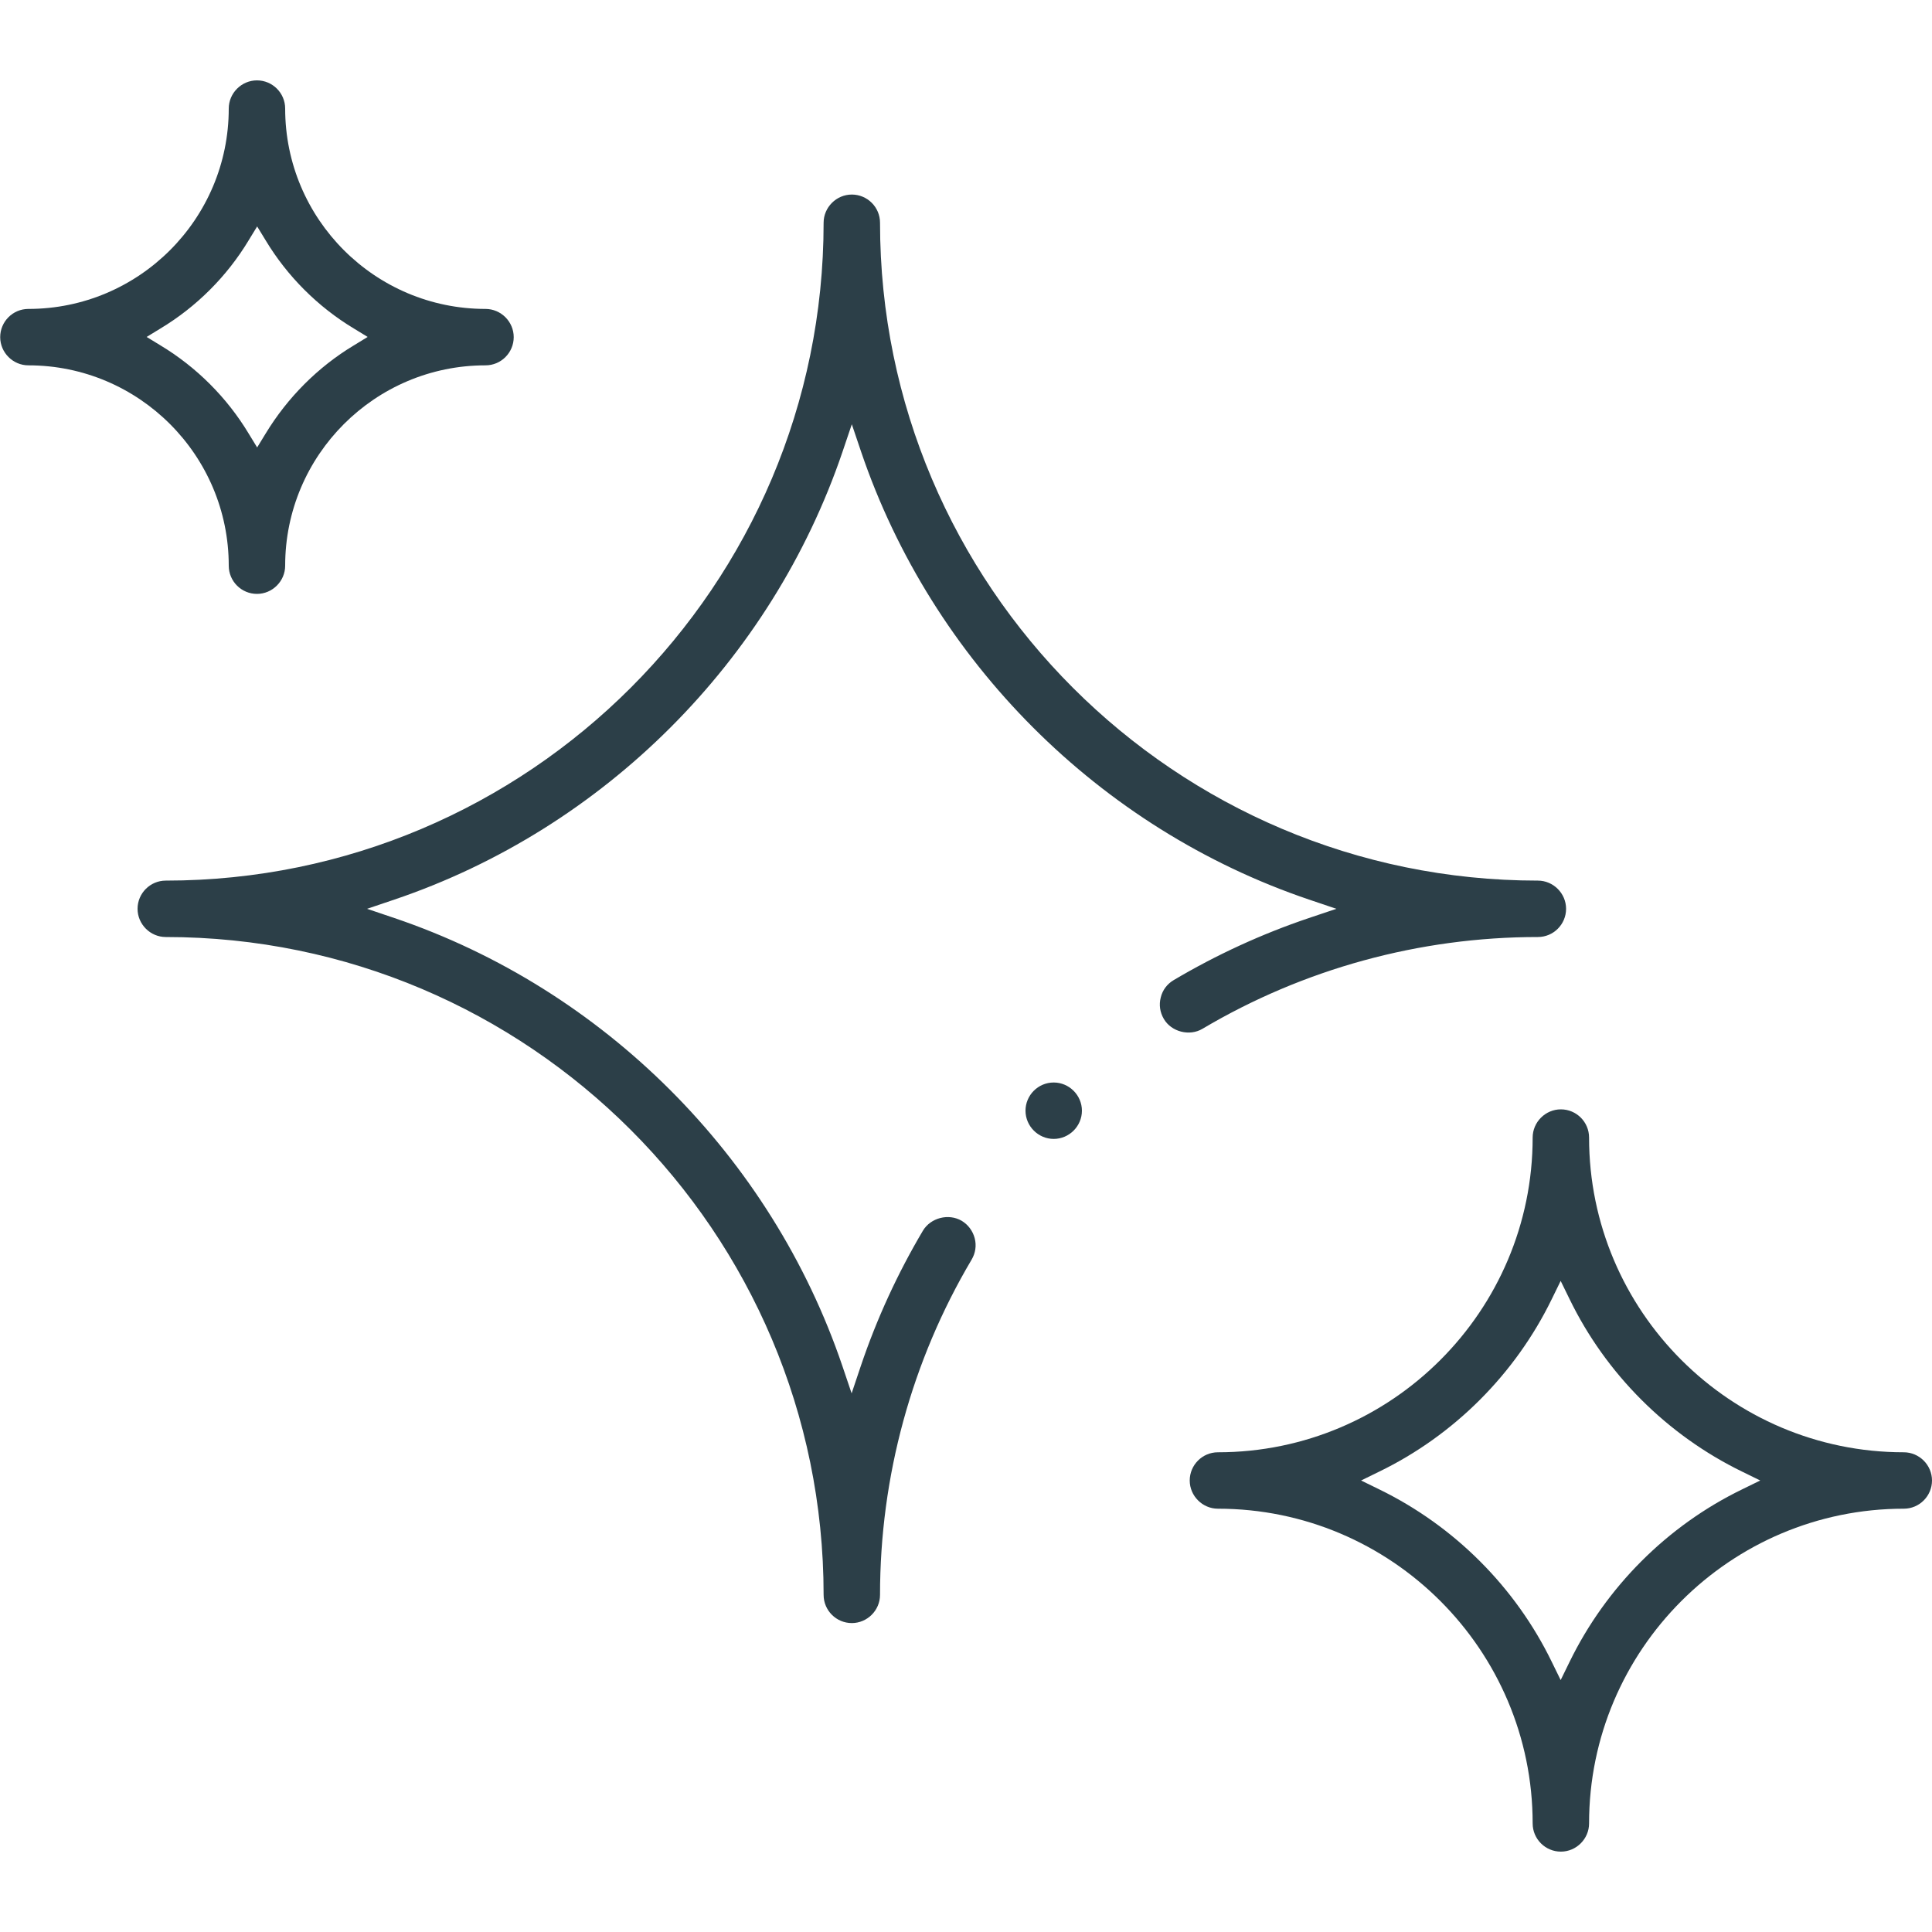 <svg xmlns="http://www.w3.org/2000/svg" id="Layer_1" viewBox="0 0 100 100"><path d="m98.54,75.17c-8.98,0-16.29-7.31-16.29-16.29,0-.81-.66-1.46-1.46-1.46s-1.46.66-1.46,1.46c0,8.98-7.31,16.29-16.29,16.29-.81,0-1.46.66-1.46,1.46s.66,1.46,1.46,1.46c8.98,0,16.29,7.31,16.29,16.29,0,.81.66,1.46,1.46,1.46s1.46-.66,1.46-1.46c0-8.98,7.31-16.29,16.29-16.29.81,0,1.46-.66,1.46-1.46s-.66-1.46-1.46-1.46Zm-7.43,1.46l-.94.46c-3.87,1.88-7.04,5.05-8.93,8.93l-.46.94-.46-.94c-1.88-3.87-5.05-7.04-8.93-8.93l-.94-.46.94-.46c3.87-1.88,7.04-5.05,8.93-8.93l.46-.94.46.94c1.88,3.87,5.05,7.04,8.93,8.93l.94.46Z" style="fill:#2c3f48; stroke-width:0px;"></path><path d="m11.84,29.28c0,.81.66,1.46,1.46,1.46s1.46-.66,1.46-1.46c0-5.72,4.65-10.37,10.37-10.37.81,0,1.46-.66,1.46-1.46s-.66-1.46-1.46-1.46c-5.72,0-10.37-4.65-10.37-10.37,0-.81-.66-1.46-1.46-1.46s-1.46.66-1.46,1.46c0,5.72-4.65,10.37-10.37,10.37-.81,0-1.46.66-1.46,1.46s.66,1.46,1.46,1.46c5.72,0,10.37,4.65,10.37,10.37Zm-3.53-11.4l-.72-.44.72-.44c1.86-1.12,3.44-2.7,4.56-4.56l.44-.72.44.72c1.12,1.86,2.7,3.44,4.56,4.56l.72.44-.72.44c-1.86,1.12-3.43,2.7-4.56,4.56l-.44.72-.44-.72c-1.12-1.86-2.7-3.44-4.56-4.56Z" style="fill:#2c3f48; stroke-width:0px;"></path><path d="m54.54,56.03c-.81,0-1.46.66-1.46,1.46s.66,1.46,1.46,1.46,1.46-.66,1.46-1.46-.66-1.46-1.46-1.46Z" style="fill:#2c3f48; stroke-width:0px;"></path><path d="m79.6,48.5c.81,0,1.46-.66,1.46-1.46s-.66-1.46-1.46-1.46c-18.78,0-34.05-15.27-34.05-34.05,0-.81-.66-1.46-1.46-1.46s-1.46.66-1.46,1.46c0,18.78-15.27,34.05-34.05,34.05-.81,0-1.46.66-1.46,1.46s.66,1.46,1.46,1.46c18.78,0,34.05,15.27,34.05,34.05,0,.81.66,1.46,1.46,1.46s1.46-.66,1.46-1.46c0-6.12,1.64-12.12,4.74-17.35.2-.34.26-.73.16-1.11-.1-.38-.34-.7-.67-.9-.68-.4-1.61-.16-2.01.51-1.31,2.21-2.39,4.56-3.21,6.99l-.48,1.43-.48-1.42c-3.68-10.84-12.35-19.51-23.18-23.18l-1.42-.48,1.42-.48c10.84-3.67,19.51-12.34,23.19-23.18l.48-1.42.48,1.42c3.68,10.84,12.34,19.51,23.18,23.18l1.42.48-1.43.48c-2.43.82-4.78,1.9-6.99,3.21-.34.2-.58.52-.67.9-.1.38-.04.77.16,1.11.39.67,1.33.91,2,.51,5.23-3.1,11.23-4.75,17.35-4.75Z" style="fill:#2c3f48; stroke-width:0px;"></path></svg>